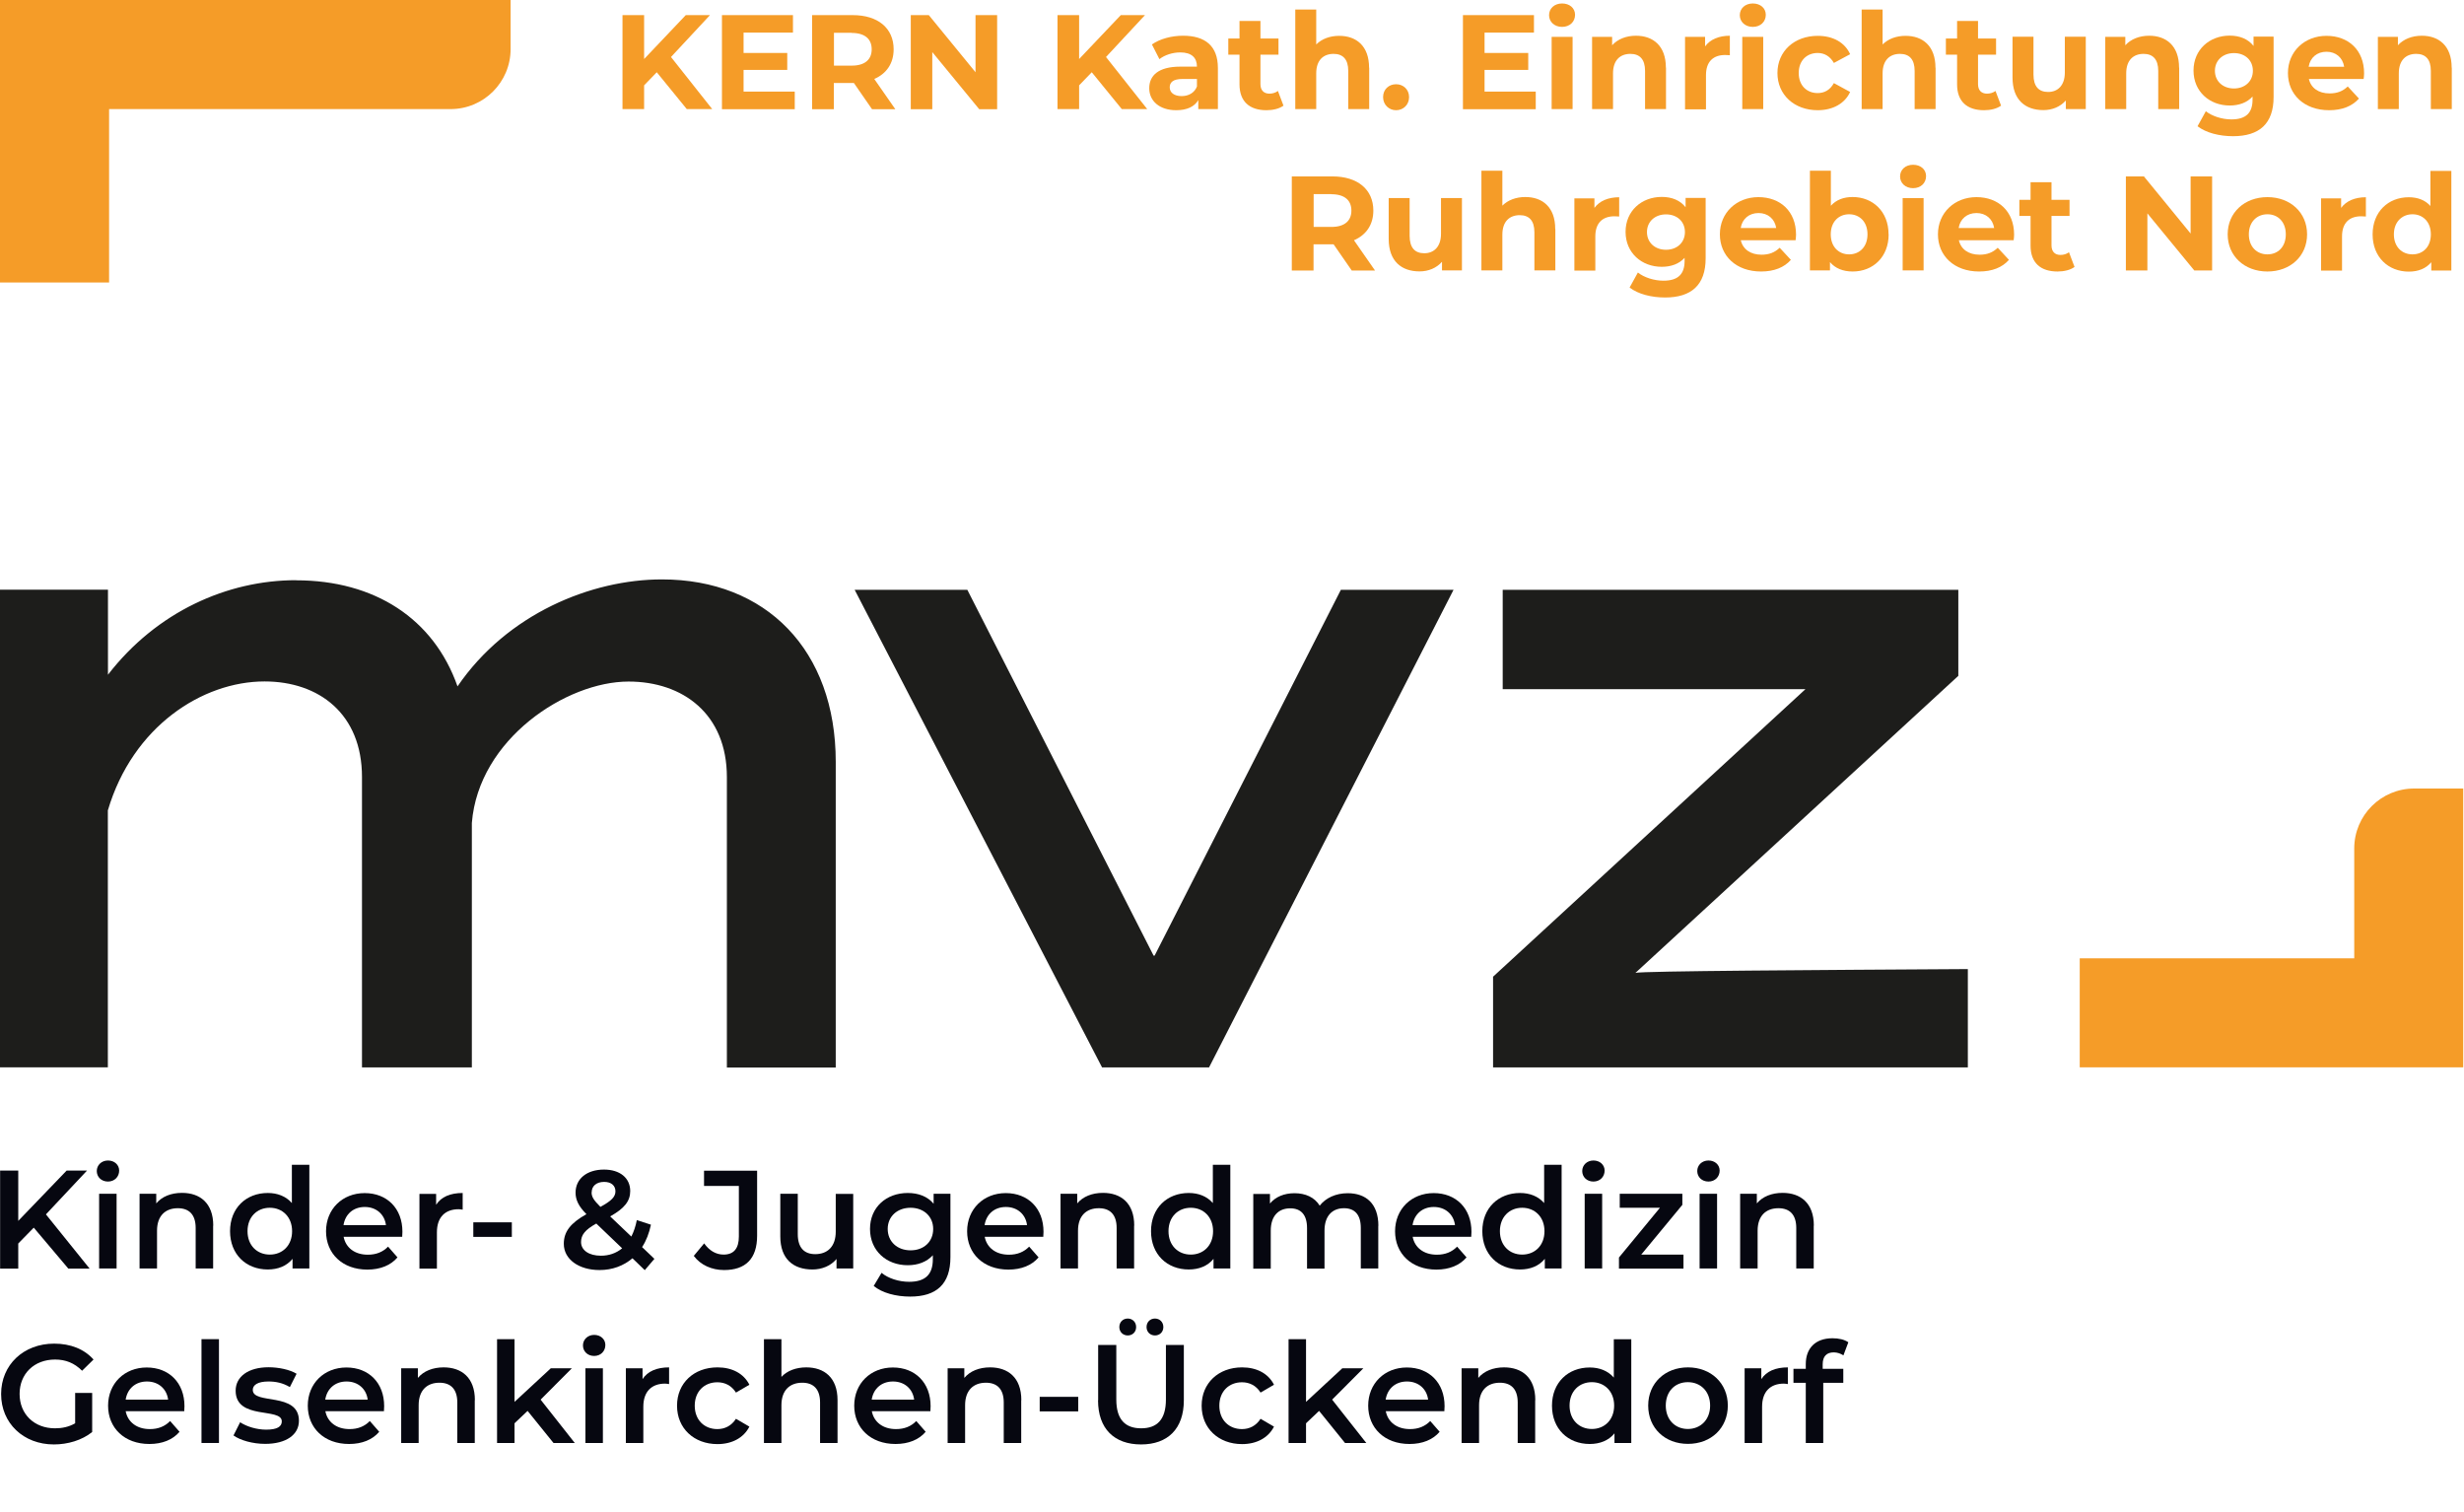 <?xml version="1.0" encoding="UTF-8"?>
<svg xmlns="http://www.w3.org/2000/svg" id="Ebene_1" data-name="Ebene 1" viewBox="0 0 220 135">
  <defs>
    <style>
      .cls-1 {
        fill: #f59c28;
      }

      .cls-1, .cls-2, .cls-3 {
        stroke-width: 0px;
      }

      .cls-2 {
        fill: #1d1d1b;
      }

      .cls-3 {
        fill: #060710;
      }
    </style>
  </defs>
  <path class="cls-2" d="M26.44,51.81c6.99,0,12.28,3.41,14.41,9.47,4.43-6.48,11.94-9.55,18.25-9.55,9.3,0,15.52,6.31,15.52,16.29v27.29h-9.72v-25.93c0-5.63-3.92-8.53-8.78-8.53-5.54,0-13.39,5.12-13.99,12.62v21.83h-9.81v-25.93c0-5.63-3.84-8.53-8.7-8.53-5.54,0-11.77,4.01-13.99,11.51v22.94H0v-42.64h9.64v7.59c4.35-5.63,10.66-8.44,16.8-8.44Z"></path>
  <path class="cls-2" d="M119.72,52.66h10.06l-21.83,42.64h-9.55l-22.09-42.64h10.06l16.63,32.66h.09l16.63-32.66Z"></path>
  <path class="cls-2" d="M133.31,95.3v-8.1l27.89-25.67h-27.03v-8.87h40.68v7.68l-28.83,26.52c.51-.17,16.63-.26,29.68-.34v8.78h-42.39Z"></path>
  <path class="cls-1" d="M219.93,70.39v24.9h-34.24v-9.73h24.51v-9.81c0-2.96,2.4-5.35,5.35-5.35h4.38Z"></path>
  <path class="cls-1" d="M45.59,0H0v25.22h9.74v-15.48h30.49c2.96,0,5.36-2.4,5.36-5.36V0Z"></path>
  <g>
    <path class="cls-1" d="M58.64,6.45l-1.13,1.17v2.12h-1.93V1.35h1.93v3.92l3.72-3.92h2.16l-3.48,3.74,3.68,4.65h-2.27l-2.69-3.3Z"></path>
    <path class="cls-1" d="M70.96,8.19v1.56h-6.5V1.35h6.34v1.56h-4.41v1.82h3.9v1.51h-3.9v1.94h4.57Z"></path>
    <path class="cls-1" d="M77.86,9.75l-1.62-2.34h-1.79v2.34h-1.94V1.35h3.63c2.24,0,3.65,1.16,3.65,3.05,0,1.26-.64,2.18-1.73,2.65l1.88,2.7h-2.09ZM76.04,2.93h-1.58v2.93h1.58c1.19,0,1.79-.55,1.79-1.46s-.6-1.46-1.79-1.46Z"></path>
    <path class="cls-1" d="M89.03,1.35v8.4h-1.6l-4.19-5.1v5.1h-1.92V1.35h1.61l4.17,5.1V1.35h1.92Z"></path>
    <path class="cls-1" d="M97.48,6.45l-1.13,1.17v2.12h-1.93V1.35h1.93v3.92l3.72-3.92h2.16l-3.48,3.74,3.68,4.65h-2.27l-2.69-3.3Z"></path>
    <path class="cls-1" d="M108.74,6.06v3.68h-1.75v-.8c-.35.59-1.02.9-1.97.9-1.51,0-2.41-.84-2.41-1.96s.8-1.93,2.77-1.93h1.49c0-.8-.48-1.27-1.49-1.27-.68,0-1.39.23-1.86.6l-.67-1.31c.71-.5,1.75-.78,2.78-.78,1.97,0,3.11.91,3.11,2.87ZM106.87,7.71v-.66h-1.28c-.88,0-1.15.32-1.15.75,0,.47.4.78,1.06.78.62,0,1.16-.29,1.38-.88Z"></path>
    <path class="cls-1" d="M114.6,9.43c-.38.28-.95.41-1.52.41-1.52,0-2.41-.78-2.41-2.31v-2.65h-1v-1.44h1v-1.57h1.87v1.57h1.61v1.44h-1.61v2.63c0,.55.3.85.8.85.28,0,.55-.08.76-.24l.5,1.32Z"></path>
    <path class="cls-1" d="M122.25,6.05v3.69h-1.87v-3.41c0-1.04-.48-1.52-1.31-1.52-.9,0-1.55.55-1.55,1.74v3.19h-1.87V.85h1.87v3.12c.5-.5,1.22-.77,2.05-.77,1.52,0,2.67.89,2.67,2.85Z"></path>
    <path class="cls-1" d="M123.49,8.67c0-.7.52-1.15,1.16-1.15s1.16.46,1.16,1.15-.52,1.17-1.16,1.17-1.16-.49-1.16-1.17Z"></path>
    <path class="cls-1" d="M137.12,8.19v1.56h-6.5V1.35h6.34v1.56h-4.41v1.82h3.9v1.51h-3.9v1.94h4.57Z"></path>
    <path class="cls-1" d="M138.31,1.35c0-.59.47-1.04,1.16-1.04s1.16.43,1.16,1.01c0,.62-.47,1.08-1.16,1.08s-1.16-.46-1.16-1.04ZM138.54,3.29h1.87v6.45h-1.87V3.29Z"></path>
    <path class="cls-1" d="M148.75,6.05v3.69h-1.87v-3.41c0-1.04-.48-1.52-1.31-1.52-.9,0-1.55.55-1.55,1.74v3.19h-1.87V3.29h1.79v.75c.5-.55,1.26-.85,2.13-.85,1.52,0,2.67.89,2.67,2.85Z"></path>
    <path class="cls-1" d="M154.45,3.2v1.73c-.16-.01-.28-.02-.42-.02-1.03,0-1.71.56-1.71,1.8v3.05h-1.87V3.29h1.79v.85c.46-.62,1.22-.95,2.22-.95Z"></path>
    <path class="cls-1" d="M155.34,1.35c0-.59.47-1.04,1.16-1.04s1.16.43,1.16,1.01c0,.62-.47,1.08-1.16,1.08s-1.16-.46-1.16-1.04ZM155.56,3.29h1.87v6.45h-1.87V3.29Z"></path>
    <path class="cls-1" d="M158.7,6.52c0-1.94,1.5-3.32,3.6-3.32,1.36,0,2.42.59,2.89,1.64l-1.45.78c-.35-.61-.86-.89-1.45-.89-.95,0-1.69.66-1.69,1.79s.74,1.79,1.69,1.79c.59,0,1.1-.26,1.45-.89l1.45.79c-.47,1.03-1.54,1.63-2.89,1.63-2.1,0-3.6-1.38-3.6-3.32Z"></path>
    <path class="cls-1" d="M172.82,6.05v3.69h-1.87v-3.41c0-1.04-.48-1.52-1.31-1.52-.9,0-1.55.55-1.55,1.74v3.19h-1.87V.85h1.87v3.12c.5-.5,1.22-.77,2.05-.77,1.52,0,2.67.89,2.67,2.85Z"></path>
    <path class="cls-1" d="M178.67,9.43c-.38.28-.95.41-1.52.41-1.52,0-2.41-.78-2.41-2.31v-2.65h-1v-1.44h1v-1.57h1.87v1.57h1.61v1.44h-1.61v2.63c0,.55.3.85.8.85.28,0,.55-.08.76-.24l.5,1.32Z"></path>
    <path class="cls-1" d="M186.23,3.29v6.45h-1.78v-.77c-.49.56-1.21.86-2,.86-1.62,0-2.76-.91-2.76-2.9v-3.65h1.87v3.37c0,1.08.48,1.56,1.31,1.56s1.49-.55,1.49-1.74v-3.19h1.87Z"></path>
    <path class="cls-1" d="M194.57,6.05v3.69h-1.87v-3.41c0-1.04-.48-1.52-1.31-1.52-.9,0-1.55.55-1.55,1.74v3.19h-1.87V3.29h1.79v.75c.5-.55,1.26-.85,2.13-.85,1.52,0,2.67.89,2.67,2.85Z"></path>
    <path class="cls-1" d="M203,3.29v5.37c0,2.4-1.29,3.5-3.62,3.5-1.22,0-2.41-.3-3.17-.89l.74-1.34c.55.44,1.45.73,2.28.73,1.32,0,1.89-.6,1.89-1.76v-.28c-.49.54-1.2.8-2.04.8-1.79,0-3.23-1.24-3.23-3.12s1.44-3.12,3.23-3.12c.9,0,1.64.3,2.13.92v-.83h1.77ZM201.15,6.32c0-.95-.71-1.58-1.69-1.58s-1.7.64-1.7,1.58.72,1.58,1.7,1.58,1.69-.64,1.69-1.58Z"></path>
    <path class="cls-1" d="M211.03,7.05h-4.88c.18.8.86,1.29,1.85,1.29.68,0,1.18-.2,1.62-.62l1,1.08c-.6.68-1.5,1.04-2.66,1.04-2.23,0-3.68-1.4-3.68-3.32s1.48-3.32,3.44-3.32,3.36,1.27,3.36,3.35c0,.14-.02.35-.04.5ZM206.12,5.96h3.18c-.13-.82-.74-1.34-1.58-1.34s-1.46.52-1.59,1.34Z"></path>
    <path class="cls-1" d="M218.91,6.05v3.69h-1.87v-3.41c0-1.04-.48-1.52-1.31-1.52-.9,0-1.55.55-1.55,1.74v3.19h-1.87V3.29h1.79v.75c.5-.55,1.26-.85,2.13-.85,1.52,0,2.67.89,2.67,2.85Z"></path>
    <path class="cls-1" d="M120.69,24.15l-1.62-2.34h-1.79v2.34h-1.94v-8.4h3.63c2.24,0,3.65,1.16,3.65,3.05,0,1.26-.64,2.18-1.73,2.65l1.88,2.7h-2.09ZM118.87,17.33h-1.58v2.93h1.58c1.19,0,1.79-.55,1.79-1.46s-.6-1.46-1.79-1.46Z"></path>
    <path class="cls-1" d="M130.53,17.69v6.45h-1.78v-.77c-.49.56-1.21.86-2,.86-1.62,0-2.76-.91-2.76-2.9v-3.65h1.87v3.37c0,1.08.48,1.56,1.31,1.56s1.49-.55,1.49-1.74v-3.19h1.87Z"></path>
    <path class="cls-1" d="M138.87,20.45v3.69h-1.87v-3.41c0-1.04-.48-1.52-1.31-1.52-.9,0-1.55.55-1.55,1.74v3.19h-1.87v-8.9h1.87v3.12c.5-.5,1.22-.77,2.05-.77,1.52,0,2.67.89,2.67,2.85Z"></path>
    <path class="cls-1" d="M144.57,17.6v1.73c-.16-.01-.28-.02-.42-.02-1.03,0-1.71.56-1.71,1.8v3.05h-1.87v-6.45h1.79v.85c.46-.62,1.22-.95,2.22-.95Z"></path>
    <path class="cls-1" d="M152.29,17.69v5.37c0,2.4-1.29,3.5-3.62,3.5-1.22,0-2.41-.3-3.17-.89l.74-1.34c.55.44,1.45.73,2.28.73,1.32,0,1.89-.6,1.89-1.76v-.28c-.49.54-1.2.8-2.04.8-1.79,0-3.23-1.24-3.23-3.12s1.44-3.12,3.23-3.12c.9,0,1.64.3,2.13.92v-.83h1.77ZM150.44,20.72c0-.95-.71-1.58-1.69-1.58s-1.7.64-1.7,1.58.72,1.58,1.7,1.58,1.69-.64,1.69-1.58Z"></path>
    <path class="cls-1" d="M160.31,21.45h-4.88c.18.8.86,1.29,1.85,1.29.68,0,1.18-.2,1.62-.62l1,1.08c-.6.68-1.5,1.04-2.66,1.04-2.23,0-3.68-1.4-3.68-3.32s1.48-3.32,3.44-3.32,3.36,1.27,3.36,3.35c0,.14-.02.35-.04.5ZM155.41,20.36h3.18c-.13-.82-.74-1.34-1.58-1.34s-1.46.52-1.59,1.34Z"></path>
    <path class="cls-1" d="M168.63,20.92c0,2.03-1.4,3.32-3.21,3.32-.86,0-1.56-.28-2.03-.84v.74h-1.79v-8.9h1.87v3.13c.48-.53,1.14-.78,1.94-.78,1.81,0,3.21,1.3,3.21,3.32ZM166.74,20.92c0-1.12-.71-1.79-1.64-1.79s-1.64.67-1.64,1.79.71,1.79,1.64,1.79,1.64-.67,1.64-1.79Z"></path>
    <path class="cls-1" d="M169.65,15.75c0-.59.47-1.04,1.16-1.04s1.16.43,1.16,1.01c0,.62-.47,1.08-1.16,1.08s-1.16-.46-1.16-1.04ZM169.88,17.69h1.87v6.45h-1.87v-6.45Z"></path>
    <path class="cls-1" d="M179.78,21.45h-4.88c.18.8.86,1.29,1.85,1.29.68,0,1.18-.2,1.62-.62l1,1.08c-.6.68-1.5,1.04-2.66,1.04-2.23,0-3.68-1.4-3.68-3.32s1.48-3.32,3.44-3.32,3.36,1.27,3.36,3.35c0,.14-.02.35-.04.5ZM174.87,20.36h3.18c-.13-.82-.74-1.34-1.58-1.34s-1.46.52-1.59,1.34Z"></path>
    <path class="cls-1" d="M185.23,23.83c-.38.28-.95.41-1.52.41-1.52,0-2.41-.78-2.41-2.31v-2.65h-1v-1.44h1v-1.57h1.87v1.57h1.61v1.44h-1.61v2.63c0,.55.3.85.8.85.28,0,.55-.08.76-.24l.5,1.32Z"></path>
    <path class="cls-1" d="M197.51,15.75v8.4h-1.59l-4.19-5.1v5.1h-1.92v-8.4h1.61l4.17,5.1v-5.1h1.92Z"></path>
    <path class="cls-1" d="M198.9,20.92c0-1.94,1.5-3.32,3.55-3.32s3.54,1.38,3.54,3.32-1.49,3.32-3.54,3.32-3.55-1.38-3.55-3.32ZM204.09,20.92c0-1.12-.71-1.79-1.64-1.79s-1.66.67-1.66,1.79.72,1.79,1.66,1.79,1.64-.67,1.64-1.79Z"></path>
    <path class="cls-1" d="M211.24,17.6v1.73c-.16-.01-.28-.02-.42-.02-1.03,0-1.71.56-1.71,1.8v3.05h-1.87v-6.45h1.79v.85c.46-.62,1.22-.95,2.22-.95Z"></path>
    <path class="cls-1" d="M218.87,15.25v8.9h-1.79v-.74c-.47.56-1.15.84-2.01.84-1.82,0-3.23-1.29-3.23-3.32s1.4-3.32,3.23-3.32c.79,0,1.46.25,1.93.78v-3.13h1.87ZM217.04,20.92c0-1.12-.72-1.79-1.64-1.79s-1.66.67-1.66,1.79.72,1.79,1.66,1.79,1.64-.67,1.64-1.79Z"></path>
  </g>
  <g>
    <path class="cls-3" d="M3.02,109.6l-1.39,1.42v2.24H.01v-8.75h1.62v4.49l4.32-4.49h1.82l-3.67,3.91,3.9,4.84h-1.9l-3.09-3.66Z"></path>
    <path class="cls-3" d="M8.64,104.55c0-.52.42-.94,1-.94s1,.39,1,.9c0,.55-.41.98-1,.98s-1-.41-1-.94ZM8.85,106.58h1.56v6.67h-1.56v-6.67Z"></path>
    <path class="cls-3" d="M19.03,109.43v3.82h-1.56v-3.62c0-1.19-.59-1.76-1.59-1.76-1.11,0-1.86.67-1.86,2.01v3.37h-1.56v-6.67h1.49v.86c.51-.61,1.32-.94,2.3-.94,1.6,0,2.79.91,2.79,2.92Z"></path>
    <path class="cls-3" d="M27.62,103.98v9.27h-1.5v-.86c-.52.64-1.3.95-2.21.95-1.94,0-3.37-1.35-3.37-3.42s1.44-3.41,3.37-3.41c.86,0,1.62.29,2.15.9v-3.42h1.56ZM26.08,109.92c0-1.27-.86-2.09-1.99-2.09s-1.99.81-1.99,2.09.86,2.09,1.99,2.09,1.99-.81,1.99-2.09Z"></path>
    <path class="cls-3" d="M35.92,110.42h-5.24c.19.98,1,1.6,2.16,1.6.75,0,1.34-.24,1.81-.72l.84.96c-.6.71-1.54,1.09-2.69,1.09-2.24,0-3.69-1.44-3.69-3.42s1.46-3.41,3.45-3.41,3.37,1.36,3.37,3.45c0,.12-.01.31-.02.46ZM30.67,109.38h3.79c-.12-.96-.86-1.62-1.89-1.62s-1.75.65-1.9,1.62Z"></path>
    <path class="cls-3" d="M41.31,106.51v1.49c-.14-.02-.25-.04-.36-.04-1.19,0-1.94.7-1.94,2.06v3.24h-1.56v-6.67h1.49v.97c.45-.7,1.26-1.05,2.38-1.05Z"></path>
    <path class="cls-3" d="M42.26,109.13h3.44v1.3h-3.44v-1.3Z"></path>
    <path class="cls-3" d="M57.57,113.4l-1.1-1.06c-.79.67-1.79,1.05-2.94,1.05-1.85,0-3.19-.96-3.19-2.34,0-1.09.6-1.85,2.02-2.65-.71-.71-.97-1.29-.97-1.92,0-1.23,1-2.06,2.54-2.06,1.41,0,2.34.74,2.34,1.92,0,.9-.52,1.55-1.79,2.26l1.89,1.8c.21-.41.38-.91.49-1.47l1.26.41c-.16.76-.42,1.44-.79,2l1.1,1.05-.86,1.01ZM55.55,111.45l-2.31-2.21c-1.01.56-1.36,1.02-1.36,1.65,0,.73.7,1.22,1.77,1.22.72,0,1.36-.22,1.9-.66ZM52.82,106.45c0,.39.16.67.79,1.3,1.01-.55,1.34-.91,1.34-1.39,0-.5-.36-.84-1.01-.84-.7,0-1.11.39-1.11.92Z"></path>
    <path class="cls-3" d="M61.95,112.12l.92-1.11c.47.65,1.05,1,1.74,1,.9,0,1.36-.54,1.36-1.61v-4.52h-3.11v-1.36h4.74v5.8c0,2.06-1.03,3.07-2.95,3.07-1.1,0-2.1-.45-2.7-1.26Z"></path>
    <path class="cls-3" d="M76.18,106.58v6.67h-1.49v-.85c-.5.61-1.29.94-2.15.94-1.71,0-2.87-.94-2.87-2.95v-3.81h1.56v3.6c0,1.21.57,1.79,1.56,1.79,1.09,0,1.83-.67,1.83-2.01v-3.37h1.56Z"></path>
    <path class="cls-3" d="M84.86,106.58v5.66c0,2.42-1.26,3.52-3.6,3.52-1.25,0-2.49-.32-3.25-.95l.7-1.17c.59.49,1.54.8,2.46.8,1.47,0,2.12-.67,2.12-2.02v-.35c-.55.6-1.34.89-2.24.89-1.91,0-3.37-1.3-3.37-3.24s1.46-3.21,3.37-3.21c.94,0,1.76.3,2.31.96v-.89h1.49ZM83.32,109.72c0-1.12-.85-1.89-2.02-1.89s-2.04.76-2.04,1.89.85,1.91,2.04,1.91,2.02-.77,2.02-1.91Z"></path>
    <path class="cls-3" d="M93.16,110.42h-5.24c.19.98,1,1.6,2.16,1.6.75,0,1.34-.24,1.81-.72l.84.96c-.6.71-1.54,1.09-2.69,1.09-2.24,0-3.69-1.44-3.69-3.42s1.46-3.41,3.45-3.41,3.37,1.36,3.37,3.45c0,.12-.01.31-.02.46ZM87.91,109.38h3.79c-.12-.96-.86-1.62-1.89-1.62s-1.75.65-1.9,1.62Z"></path>
    <path class="cls-3" d="M101.26,109.43v3.82h-1.56v-3.62c0-1.19-.59-1.76-1.59-1.76-1.11,0-1.86.67-1.86,2.01v3.37h-1.56v-6.67h1.49v.86c.51-.61,1.33-.94,2.3-.94,1.6,0,2.79.91,2.79,2.92Z"></path>
    <path class="cls-3" d="M109.85,103.98v9.27h-1.5v-.86c-.52.64-1.3.95-2.21.95-1.94,0-3.37-1.35-3.37-3.42s1.44-3.41,3.37-3.41c.86,0,1.62.29,2.15.9v-3.42h1.56ZM108.31,109.92c0-1.27-.86-2.09-1.99-2.09s-1.99.81-1.99,2.09.86,2.09,1.99,2.09,1.99-.81,1.99-2.09Z"></path>
    <path class="cls-3" d="M123.06,109.43v3.82h-1.56v-3.62c0-1.19-.55-1.76-1.5-1.76-1.03,0-1.74.67-1.74,2v3.39h-1.56v-3.62c0-1.19-.55-1.76-1.5-1.76-1.04,0-1.74.67-1.74,2v3.39h-1.56v-6.67h1.49v.85c.5-.6,1.27-.92,2.19-.92.97,0,1.79.36,2.25,1.11.54-.69,1.44-1.11,2.5-1.11,1.61,0,2.74.91,2.74,2.92Z"></path>
    <path class="cls-3" d="M131.37,110.42h-5.24c.19.98,1,1.6,2.16,1.6.75,0,1.34-.24,1.81-.72l.84.96c-.6.71-1.54,1.09-2.69,1.09-2.24,0-3.69-1.44-3.69-3.42s1.46-3.41,3.45-3.41,3.37,1.36,3.37,3.45c0,.12-.01.31-.02.46ZM126.12,109.38h3.79c-.12-.96-.86-1.62-1.89-1.62s-1.75.65-1.9,1.62Z"></path>
    <path class="cls-3" d="M139.43,103.98v9.27h-1.5v-.86c-.52.64-1.3.95-2.21.95-1.94,0-3.37-1.35-3.37-3.42s1.44-3.41,3.37-3.41c.86,0,1.62.29,2.15.9v-3.42h1.56ZM137.9,109.92c0-1.27-.86-2.09-1.99-2.09s-1.99.81-1.99,2.09.86,2.09,1.99,2.09,1.99-.81,1.99-2.09Z"></path>
    <path class="cls-3" d="M141.27,104.55c0-.52.42-.94,1-.94s1,.39,1,.9c0,.55-.41.98-1,.98s-1-.41-1-.94ZM141.49,106.58h1.56v6.67h-1.56v-6.67Z"></path>
    <path class="cls-3" d="M150.31,112.01v1.25h-5.76v-.99l3.66-4.44h-3.59v-1.25h5.59v.99l-3.67,4.44h3.77Z"></path>
    <path class="cls-3" d="M151.54,104.55c0-.52.42-.94,1-.94s1,.39,1,.9c0,.55-.41.98-1,.98s-1-.41-1-.94ZM151.75,106.58h1.56v6.67h-1.56v-6.67Z"></path>
    <path class="cls-3" d="M161.94,109.43v3.82h-1.56v-3.62c0-1.19-.59-1.76-1.59-1.76-1.11,0-1.86.67-1.86,2.01v3.37h-1.56v-6.67h1.49v.86c.51-.61,1.33-.94,2.3-.94,1.6,0,2.79.91,2.79,2.92Z"></path>
  </g>
  <g>
    <path class="cls-3" d="M6.69,124.36h1.54v3.49c-.91.74-2.19,1.11-3.42,1.11-2.71,0-4.71-1.89-4.71-4.5s2-4.5,4.74-4.5c1.46,0,2.69.49,3.51,1.42l-1.02,1c-.69-.69-1.47-1-2.41-1-1.86,0-3.17,1.26-3.17,3.07s1.31,3.07,3.16,3.07c.62,0,1.24-.12,1.8-.45v-2.72Z"></path>
    <path class="cls-3" d="M16.46,125.99h-5.24c.19.98,1,1.6,2.16,1.6.75,0,1.34-.24,1.81-.72l.84.96c-.6.71-1.54,1.09-2.69,1.09-2.24,0-3.69-1.44-3.69-3.42s1.46-3.41,3.45-3.41,3.37,1.36,3.37,3.45c0,.12-.01.31-.02.46ZM11.22,124.96h3.79c-.12-.96-.86-1.62-1.89-1.62s-1.75.65-1.9,1.62Z"></path>
    <path class="cls-3" d="M17.99,119.56h1.56v9.27h-1.56v-9.27Z"></path>
    <path class="cls-3" d="M20.84,128.17l.6-1.19c.59.39,1.49.66,2.32.66.99,0,1.4-.27,1.4-.74,0-1.27-4.12-.08-4.12-2.74,0-1.26,1.14-2.09,2.94-2.09.89,0,1.9.21,2.5.58l-.6,1.19c-.64-.38-1.27-.5-1.91-.5-.95,0-1.4.31-1.4.75,0,1.35,4.12.15,4.12,2.76,0,1.25-1.15,2.06-3.02,2.06-1.11,0-2.22-.32-2.82-.75Z"></path>
    <path class="cls-3" d="M34.29,125.99h-5.24c.19.98,1,1.6,2.16,1.6.75,0,1.34-.24,1.81-.72l.84.96c-.6.71-1.54,1.09-2.69,1.09-2.24,0-3.69-1.44-3.69-3.42s1.46-3.41,3.45-3.41,3.37,1.36,3.37,3.45c0,.12-.01.31-.02.46ZM29.04,124.96h3.79c-.12-.96-.86-1.62-1.89-1.62s-1.75.65-1.9,1.62Z"></path>
    <path class="cls-3" d="M42.39,125.01v3.82h-1.56v-3.62c0-1.19-.59-1.76-1.59-1.76-1.11,0-1.86.67-1.86,2.01v3.37h-1.56v-6.67h1.49v.86c.51-.61,1.33-.94,2.3-.94,1.6,0,2.79.91,2.79,2.92Z"></path>
    <path class="cls-3" d="M47.1,125.97l-1.16,1.1v1.76h-1.56v-9.27h1.56v5.6l3.24-3h1.88l-2.79,2.8,3.05,3.87h-1.9l-2.31-2.86Z"></path>
    <path class="cls-3" d="M52.05,120.12c0-.52.42-.94,1-.94s1,.39,1,.9c0,.55-.41.98-1,.98s-1-.41-1-.94ZM52.27,122.16h1.56v6.67h-1.56v-6.67Z"></path>
    <path class="cls-3" d="M59.74,122.08v1.49c-.14-.02-.25-.04-.36-.04-1.19,0-1.94.7-1.94,2.06v3.24h-1.56v-6.67h1.49v.97c.45-.7,1.26-1.05,2.38-1.05Z"></path>
    <path class="cls-3" d="M60.45,125.49c0-2,1.5-3.41,3.61-3.41,1.3,0,2.34.54,2.85,1.55l-1.2.7c-.4-.64-1-.92-1.66-.92-1.15,0-2.02.8-2.02,2.09s.87,2.09,2.02,2.09c.66,0,1.26-.29,1.66-.92l1.2.7c-.51,1-1.55,1.56-2.85,1.56-2.11,0-3.61-1.42-3.61-3.42Z"></path>
    <path class="cls-3" d="M74.78,125.01v3.82h-1.56v-3.62c0-1.19-.59-1.76-1.59-1.76-1.11,0-1.86.67-1.86,2.01v3.37h-1.56v-9.27h1.56v3.37c.51-.55,1.3-.85,2.22-.85,1.6,0,2.79.91,2.79,2.92Z"></path>
    <path class="cls-3" d="M83.08,125.99h-5.24c.19.98,1,1.6,2.16,1.6.75,0,1.34-.24,1.81-.72l.84.96c-.6.71-1.54,1.09-2.69,1.09-2.24,0-3.69-1.44-3.69-3.42s1.46-3.41,3.45-3.41,3.37,1.36,3.37,3.45c0,.12-.01.31-.02.46ZM77.83,124.96h3.79c-.12-.96-.86-1.62-1.89-1.62s-1.75.65-1.9,1.62Z"></path>
    <path class="cls-3" d="M91.18,125.01v3.82h-1.56v-3.62c0-1.19-.59-1.76-1.59-1.76-1.11,0-1.86.67-1.86,2.01v3.37h-1.56v-6.67h1.49v.86c.51-.61,1.33-.94,2.3-.94,1.6,0,2.79.91,2.79,2.92Z"></path>
    <path class="cls-3" d="M92.83,124.71h3.44v1.3h-3.44v-1.3Z"></path>
    <path class="cls-3" d="M98.05,125.02v-4.94h1.62v4.87c0,1.8.81,2.57,2.22,2.57s2.21-.77,2.21-2.57v-4.87h1.6v4.94c0,2.55-1.44,3.94-3.82,3.94s-3.84-1.39-3.84-3.94ZM99.94,118.48c0-.45.33-.76.75-.76s.75.31.75.76-.33.75-.75.75-.75-.31-.75-.75ZM102.37,118.48c0-.45.33-.76.75-.76s.75.31.75.76-.33.75-.75.75-.75-.31-.75-.75Z"></path>
    <path class="cls-3" d="M107.29,125.49c0-2,1.5-3.41,3.61-3.41,1.3,0,2.34.54,2.85,1.55l-1.2.7c-.4-.64-1-.92-1.66-.92-1.15,0-2.02.8-2.02,2.09s.87,2.09,2.02,2.09c.66,0,1.26-.29,1.66-.92l1.2.7c-.51,1-1.55,1.56-2.85,1.56-2.11,0-3.61-1.42-3.61-3.42Z"></path>
    <path class="cls-3" d="M117.77,125.97l-1.16,1.1v1.76h-1.56v-9.27h1.56v5.6l3.24-3h1.88l-2.79,2.8,3.05,3.87h-1.9l-2.31-2.86Z"></path>
    <path class="cls-3" d="M128.97,125.99h-5.24c.19.98,1,1.6,2.16,1.6.75,0,1.34-.24,1.81-.72l.84.96c-.6.71-1.54,1.09-2.69,1.09-2.24,0-3.69-1.44-3.69-3.42s1.46-3.41,3.45-3.41,3.37,1.36,3.37,3.45c0,.12-.01.31-.02.46ZM123.72,124.96h3.79c-.12-.96-.86-1.62-1.89-1.62s-1.75.65-1.9,1.62Z"></path>
    <path class="cls-3" d="M137.07,125.01v3.82h-1.56v-3.62c0-1.19-.59-1.76-1.59-1.76-1.11,0-1.86.67-1.86,2.01v3.37h-1.56v-6.67h1.49v.86c.51-.61,1.33-.94,2.3-.94,1.6,0,2.79.91,2.79,2.92Z"></path>
    <path class="cls-3" d="M145.65,119.56v9.27h-1.5v-.86c-.52.64-1.3.95-2.21.95-1.94,0-3.37-1.35-3.37-3.42s1.44-3.41,3.37-3.41c.86,0,1.62.29,2.15.9v-3.42h1.56ZM144.12,125.49c0-1.27-.86-2.09-1.99-2.09s-1.99.81-1.99,2.09.86,2.09,1.99,2.09,1.99-.81,1.99-2.09Z"></path>
    <path class="cls-3" d="M147.16,125.49c0-2,1.5-3.41,3.55-3.41s3.56,1.41,3.56,3.41-1.49,3.42-3.56,3.42-3.55-1.42-3.55-3.42ZM152.69,125.49c0-1.27-.85-2.09-1.99-2.09s-1.97.81-1.97,2.09.85,2.09,1.97,2.09,1.99-.81,1.99-2.09Z"></path>
    <path class="cls-3" d="M159.63,122.08v1.49c-.14-.02-.25-.04-.36-.04-1.19,0-1.94.7-1.94,2.06v3.24h-1.56v-6.67h1.49v.97c.45-.7,1.26-1.05,2.38-1.05Z"></path>
    <path class="cls-3" d="M162.74,121.81v.4h1.84v1.25h-1.79v5.37h-1.56v-5.37h-1.1v-1.25h1.1v-.42c0-1.4.84-2.31,2.39-2.31.54,0,1.06.11,1.41.36l-.44,1.17c-.24-.16-.54-.27-.86-.27-.65,0-.99.36-.99,1.07Z"></path>
  </g>
</svg>
